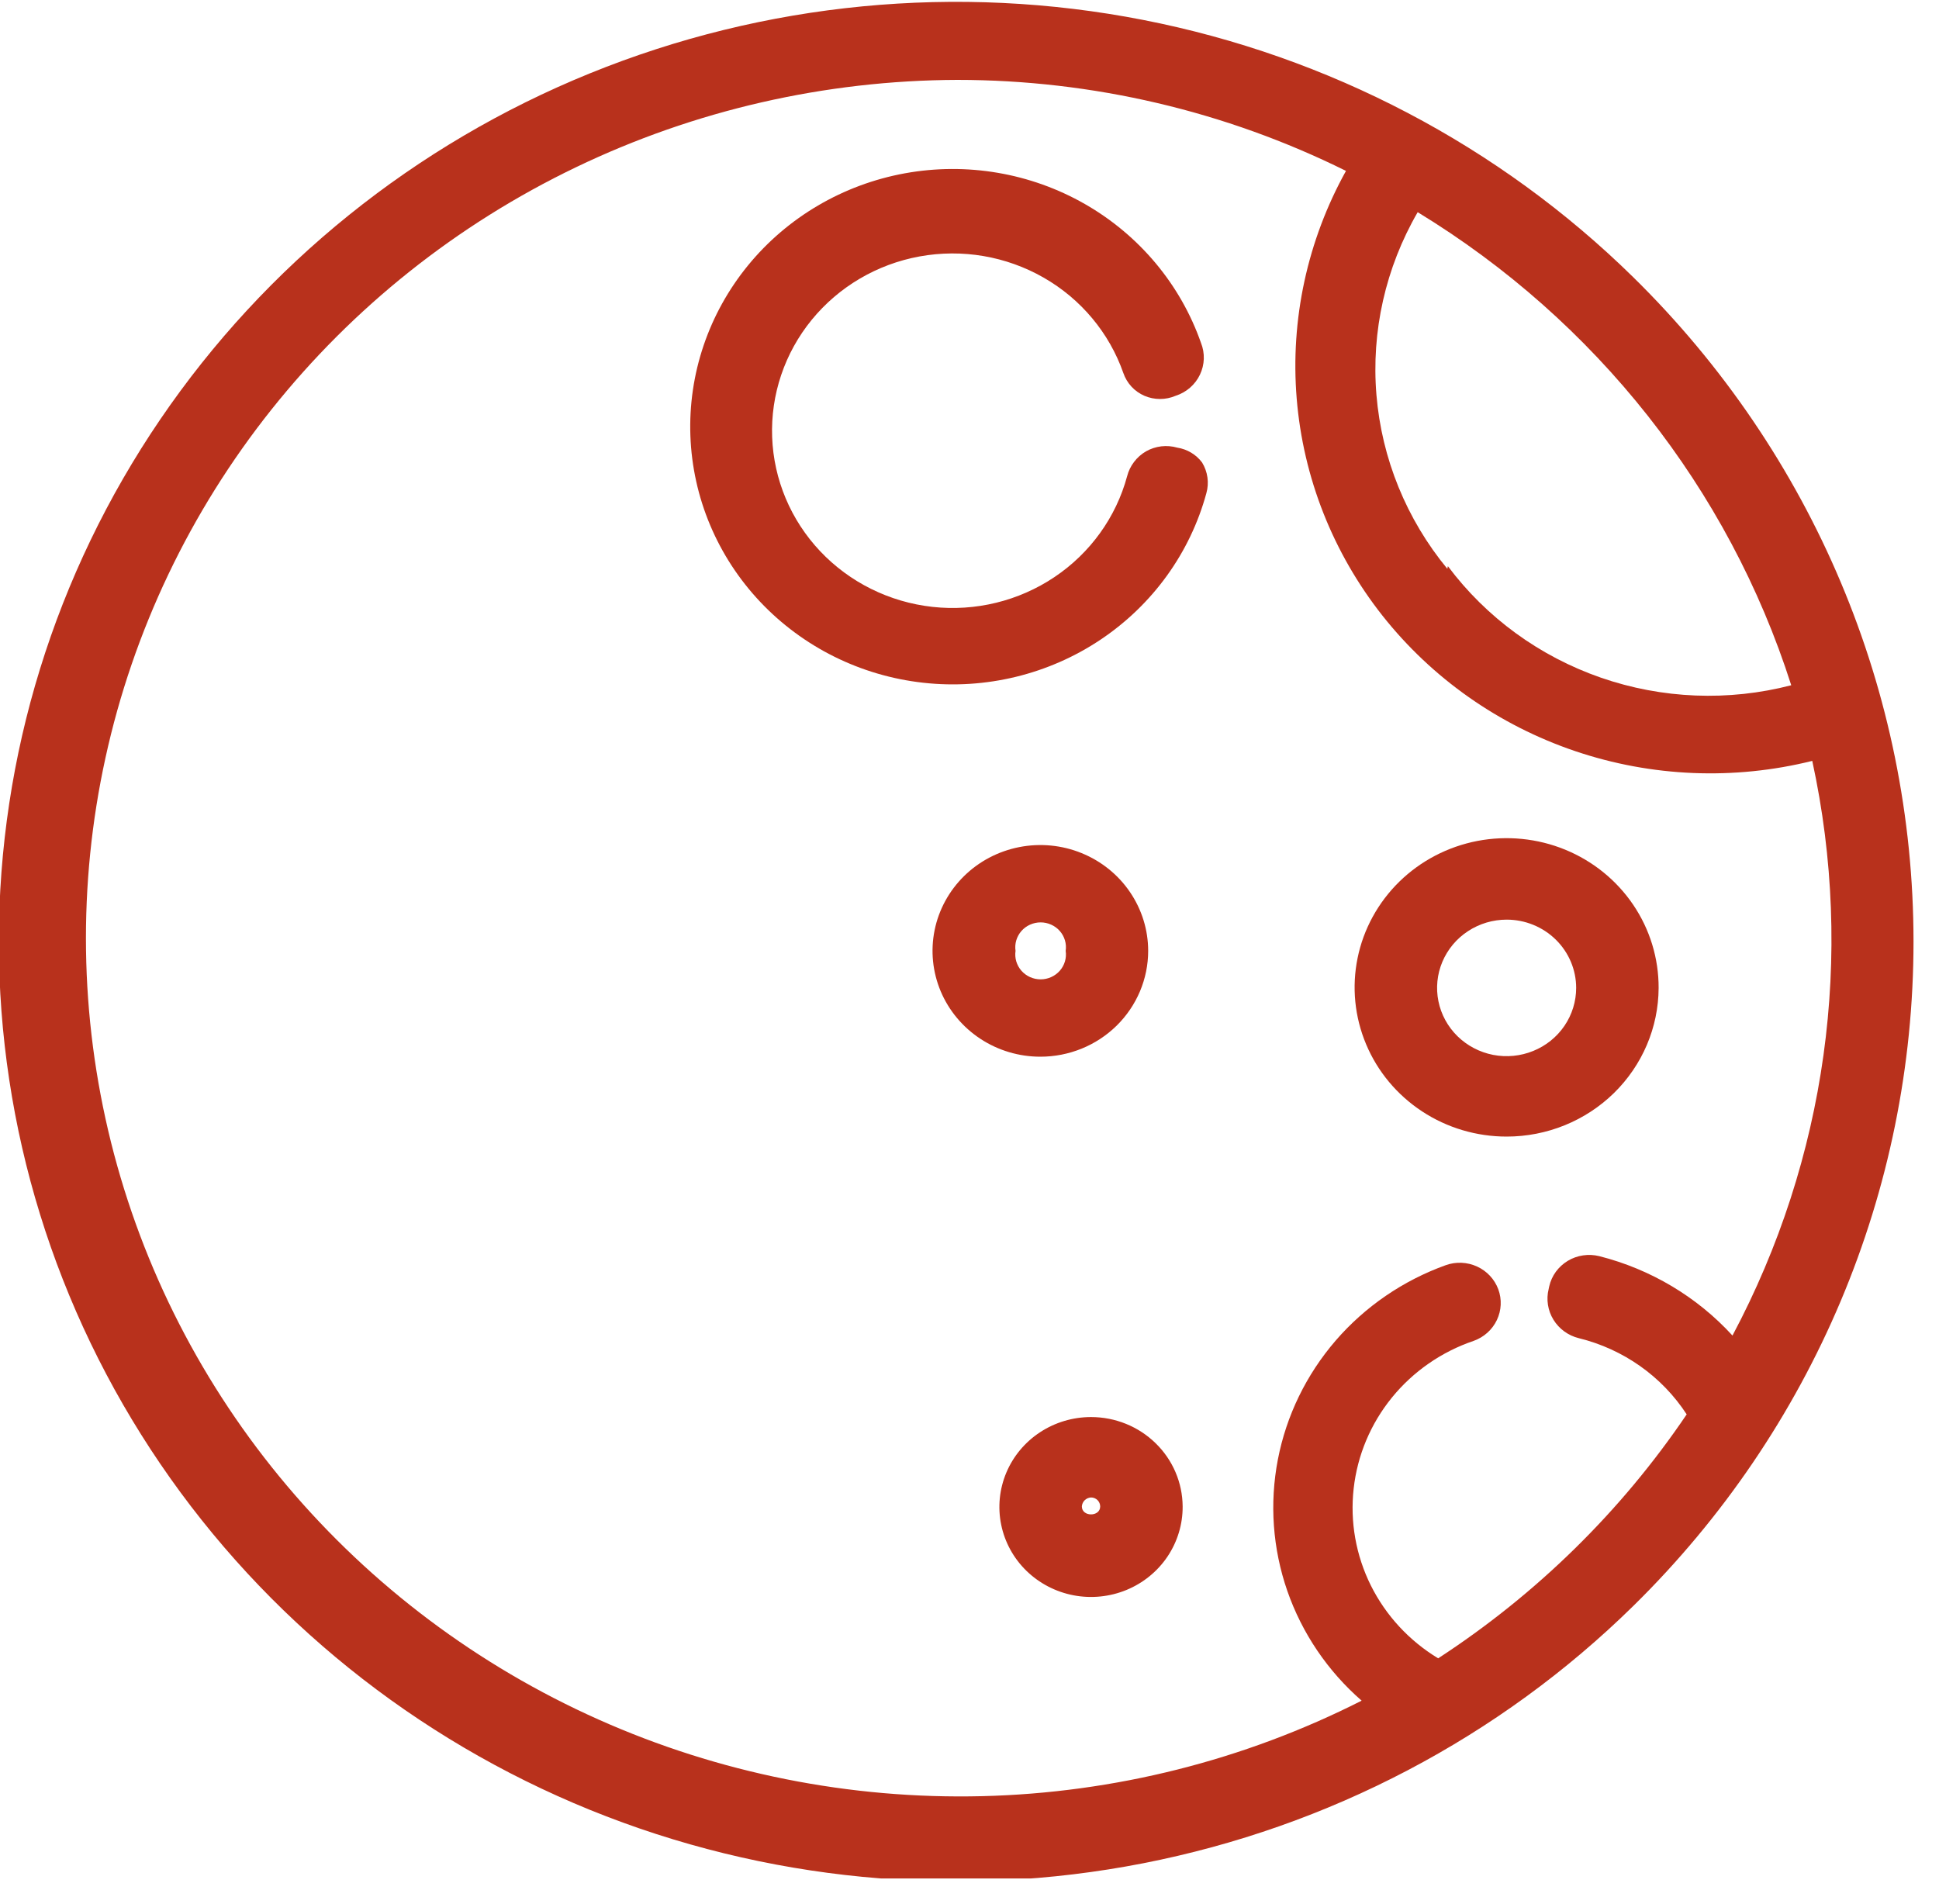 <?xml version="1.0" encoding="UTF-8" ?>
<svg width="55" height="54" viewBox="0 0 55 54" fill="none" xmlns="http://www.w3.org/2000/svg">
<g clip-path="url(#clip0_485:5070)">
<path d="M46.329 7.865C42.532 4.135 37.693 1.595 32.425 0.565C27.157 -0.464 21.697 0.063 16.734 2.08C11.771 4.097 7.529 7.514 4.545 11.898C1.56 16.282 -0.033 21.437 -0.033 26.71C-0.033 31.983 1.56 37.138 4.545 41.522C7.529 45.906 11.771 49.322 16.734 51.34C21.697 53.357 27.157 53.884 32.425 52.855C37.693 51.825 42.532 49.285 46.329 45.555C51.418 40.556 54.277 33.778 54.277 26.71C54.277 19.642 51.418 12.864 46.329 7.865ZM43.928 36.564C43.854 36.861 43.903 37.174 44.063 37.435C44.224 37.697 44.483 37.886 44.785 37.96C46.048 38.27 47.142 39.044 47.843 40.121C45.987 42.867 43.59 45.219 40.794 47.041C39.971 46.543 39.309 45.826 38.884 44.974C38.46 44.121 38.291 43.168 38.397 42.225C38.502 41.281 38.878 40.387 39.481 39.645C40.084 38.904 40.889 38.345 41.803 38.035C42.093 37.931 42.329 37.719 42.459 37.445C42.59 37.17 42.604 36.856 42.499 36.572C42.393 36.287 42.177 36.055 41.897 35.927C41.618 35.799 41.298 35.785 41.008 35.889C39.797 36.325 38.721 37.062 37.886 38.028C37.052 38.995 36.487 40.157 36.247 41.401C36.007 42.646 36.099 43.93 36.515 45.129C36.932 46.328 37.658 47.401 38.623 48.242C35.29 49.932 31.609 50.859 27.859 50.951C24.108 51.043 20.385 50.299 16.97 48.774C13.555 47.249 10.537 44.983 8.143 42.148C5.749 39.312 4.042 35.98 3.149 32.403C2.257 28.825 2.203 25.096 2.992 21.495C3.78 17.894 5.391 14.516 7.702 11.615C10.013 8.714 12.964 6.365 16.334 4.746C19.703 3.126 23.404 2.279 27.155 2.266C30.985 2.268 34.761 3.152 38.179 4.848C37.083 6.822 36.597 9.067 36.781 11.307C36.965 13.548 37.811 15.688 39.214 17.464C40.618 19.24 42.519 20.576 44.684 21.308C46.849 22.04 49.185 22.136 51.405 21.584C52.607 27.111 51.807 32.876 49.142 37.885C48.136 36.786 46.823 36.003 45.365 35.633C45.215 35.596 45.058 35.588 44.904 35.611C44.75 35.633 44.603 35.686 44.47 35.766C44.338 35.846 44.223 35.951 44.132 36.075C44.042 36.199 43.978 36.34 43.944 36.489L43.928 36.564ZM41.054 16.135C39.894 14.728 39.193 13.009 39.043 11.204C38.893 9.4 39.301 7.593 40.213 6.019C45.269 9.101 49.029 13.863 50.809 19.438C49.028 19.9 47.146 19.825 45.409 19.223C43.672 18.62 42.159 17.518 41.069 16.06L41.054 16.135Z" fill="#B8311C"/>
<path d="M47.047 28.024C47.05 27.186 46.8 26.366 46.328 25.668C45.856 24.97 45.184 24.425 44.396 24.102C43.609 23.78 42.741 23.694 41.904 23.855C41.066 24.017 40.297 24.419 39.692 25.01C39.088 25.602 38.675 26.356 38.508 27.177C38.34 27.999 38.425 28.851 38.751 29.625C39.076 30.399 39.629 31.061 40.339 31.527C41.048 31.993 41.882 32.241 42.736 32.241C43.877 32.241 44.971 31.797 45.779 31.007C46.587 30.216 47.043 29.144 47.047 28.024ZM44.708 28.024C44.708 28.407 44.592 28.781 44.376 29.099C44.159 29.418 43.851 29.666 43.49 29.812C43.13 29.959 42.733 29.997 42.351 29.923C41.968 29.848 41.617 29.663 41.341 29.393C41.065 29.122 40.877 28.777 40.801 28.401C40.725 28.026 40.764 27.636 40.913 27.283C41.063 26.929 41.315 26.626 41.64 26.414C41.964 26.201 42.346 26.087 42.736 26.087C43.259 26.087 43.76 26.291 44.13 26.654C44.5 27.018 44.708 27.51 44.708 28.024Z" fill="#B8311C"/>
<path d="M32.568 26.973C32.568 26.379 32.388 25.799 32.052 25.305C31.716 24.811 31.239 24.427 30.68 24.2C30.121 23.972 29.506 23.913 28.913 24.029C28.32 24.145 27.775 24.43 27.347 24.85C26.92 25.27 26.628 25.805 26.51 26.387C26.392 26.97 26.453 27.573 26.684 28.122C26.916 28.67 27.308 29.139 27.811 29.469C28.314 29.799 28.905 29.975 29.51 29.975C30.321 29.975 31.098 29.659 31.672 29.096C32.245 28.533 32.568 27.769 32.568 26.973ZM28.806 26.973C28.791 26.873 28.798 26.77 28.827 26.673C28.856 26.576 28.906 26.486 28.973 26.409C29.041 26.332 29.124 26.271 29.218 26.229C29.312 26.187 29.414 26.165 29.517 26.165C29.62 26.165 29.723 26.187 29.816 26.229C29.91 26.271 29.994 26.332 30.061 26.409C30.129 26.486 30.178 26.576 30.207 26.673C30.236 26.77 30.243 26.873 30.228 26.973C30.243 27.073 30.236 27.175 30.207 27.273C30.178 27.37 30.129 27.46 30.061 27.537C29.994 27.613 29.91 27.675 29.816 27.717C29.723 27.759 29.62 27.781 29.517 27.781C29.414 27.781 29.312 27.759 29.218 27.717C29.124 27.675 29.041 27.613 28.973 27.537C28.906 27.46 28.856 27.37 28.827 27.273C28.798 27.175 28.791 27.073 28.806 26.973Z" fill="#B8311C"/>
<path d="M30.947 40.197C30.432 40.197 29.929 40.347 29.501 40.628C29.073 40.909 28.74 41.308 28.544 41.775C28.348 42.242 28.297 42.756 28.399 43.252C28.5 43.747 28.749 44.202 29.114 44.558C29.48 44.914 29.944 45.156 30.449 45.253C30.954 45.35 31.478 45.297 31.952 45.102C32.427 44.906 32.832 44.577 33.116 44.155C33.399 43.733 33.549 43.239 33.546 42.733C33.542 42.059 33.267 41.414 32.779 40.939C32.292 40.463 31.634 40.197 30.947 40.197ZM31.207 42.733C31.207 43.033 30.687 43.033 30.687 42.733C30.691 42.667 30.719 42.604 30.767 42.557C30.815 42.51 30.879 42.482 30.947 42.478C31.016 42.478 31.082 42.505 31.131 42.553C31.179 42.601 31.207 42.666 31.207 42.733Z" fill="#B8311C"/>
<path d="M33.393 12.698C33.246 12.656 33.091 12.643 32.939 12.661C32.786 12.68 32.639 12.728 32.507 12.803C32.374 12.88 32.259 12.982 32.167 13.104C32.075 13.225 32.008 13.363 31.971 13.509C31.656 14.674 30.925 15.689 29.911 16.369C28.898 17.049 27.669 17.35 26.449 17.215C25.229 17.08 24.099 16.52 23.264 15.636C22.429 14.752 21.946 13.603 21.902 12.399C21.858 11.194 22.256 10.014 23.024 9.073C23.792 8.133 24.878 7.494 26.085 7.274C27.293 7.054 28.54 7.267 29.601 7.874C30.662 8.481 31.465 9.442 31.864 10.582C31.913 10.724 31.991 10.855 32.093 10.966C32.196 11.078 32.321 11.166 32.461 11.227C32.6 11.287 32.751 11.318 32.904 11.318C33.056 11.318 33.207 11.287 33.347 11.227C33.498 11.179 33.636 11.101 33.755 10.998C33.873 10.895 33.969 10.77 34.036 10.629C34.103 10.489 34.141 10.336 34.146 10.181C34.151 10.026 34.124 9.871 34.066 9.726C33.486 8.07 32.318 6.673 30.777 5.79C29.236 4.907 27.422 4.597 25.668 4.916C23.913 5.236 22.334 6.163 21.217 7.529C20.1 8.896 19.52 10.61 19.583 12.361C19.646 14.112 20.347 15.782 21.559 17.068C22.771 18.354 24.413 19.17 26.186 19.367C27.959 19.565 29.746 19.13 31.22 18.143C32.694 17.156 33.759 15.682 34.219 13.989C34.26 13.844 34.27 13.691 34.249 13.542C34.228 13.392 34.176 13.248 34.097 13.119C33.928 12.893 33.675 12.742 33.393 12.698Z" fill="#B8311C"/>
</g>
<defs>
<clipPath id="clip0_485:5070">
<rect width="54.31" height="53.285" fill="white"/>
</clipPath>
</defs>
</svg>
